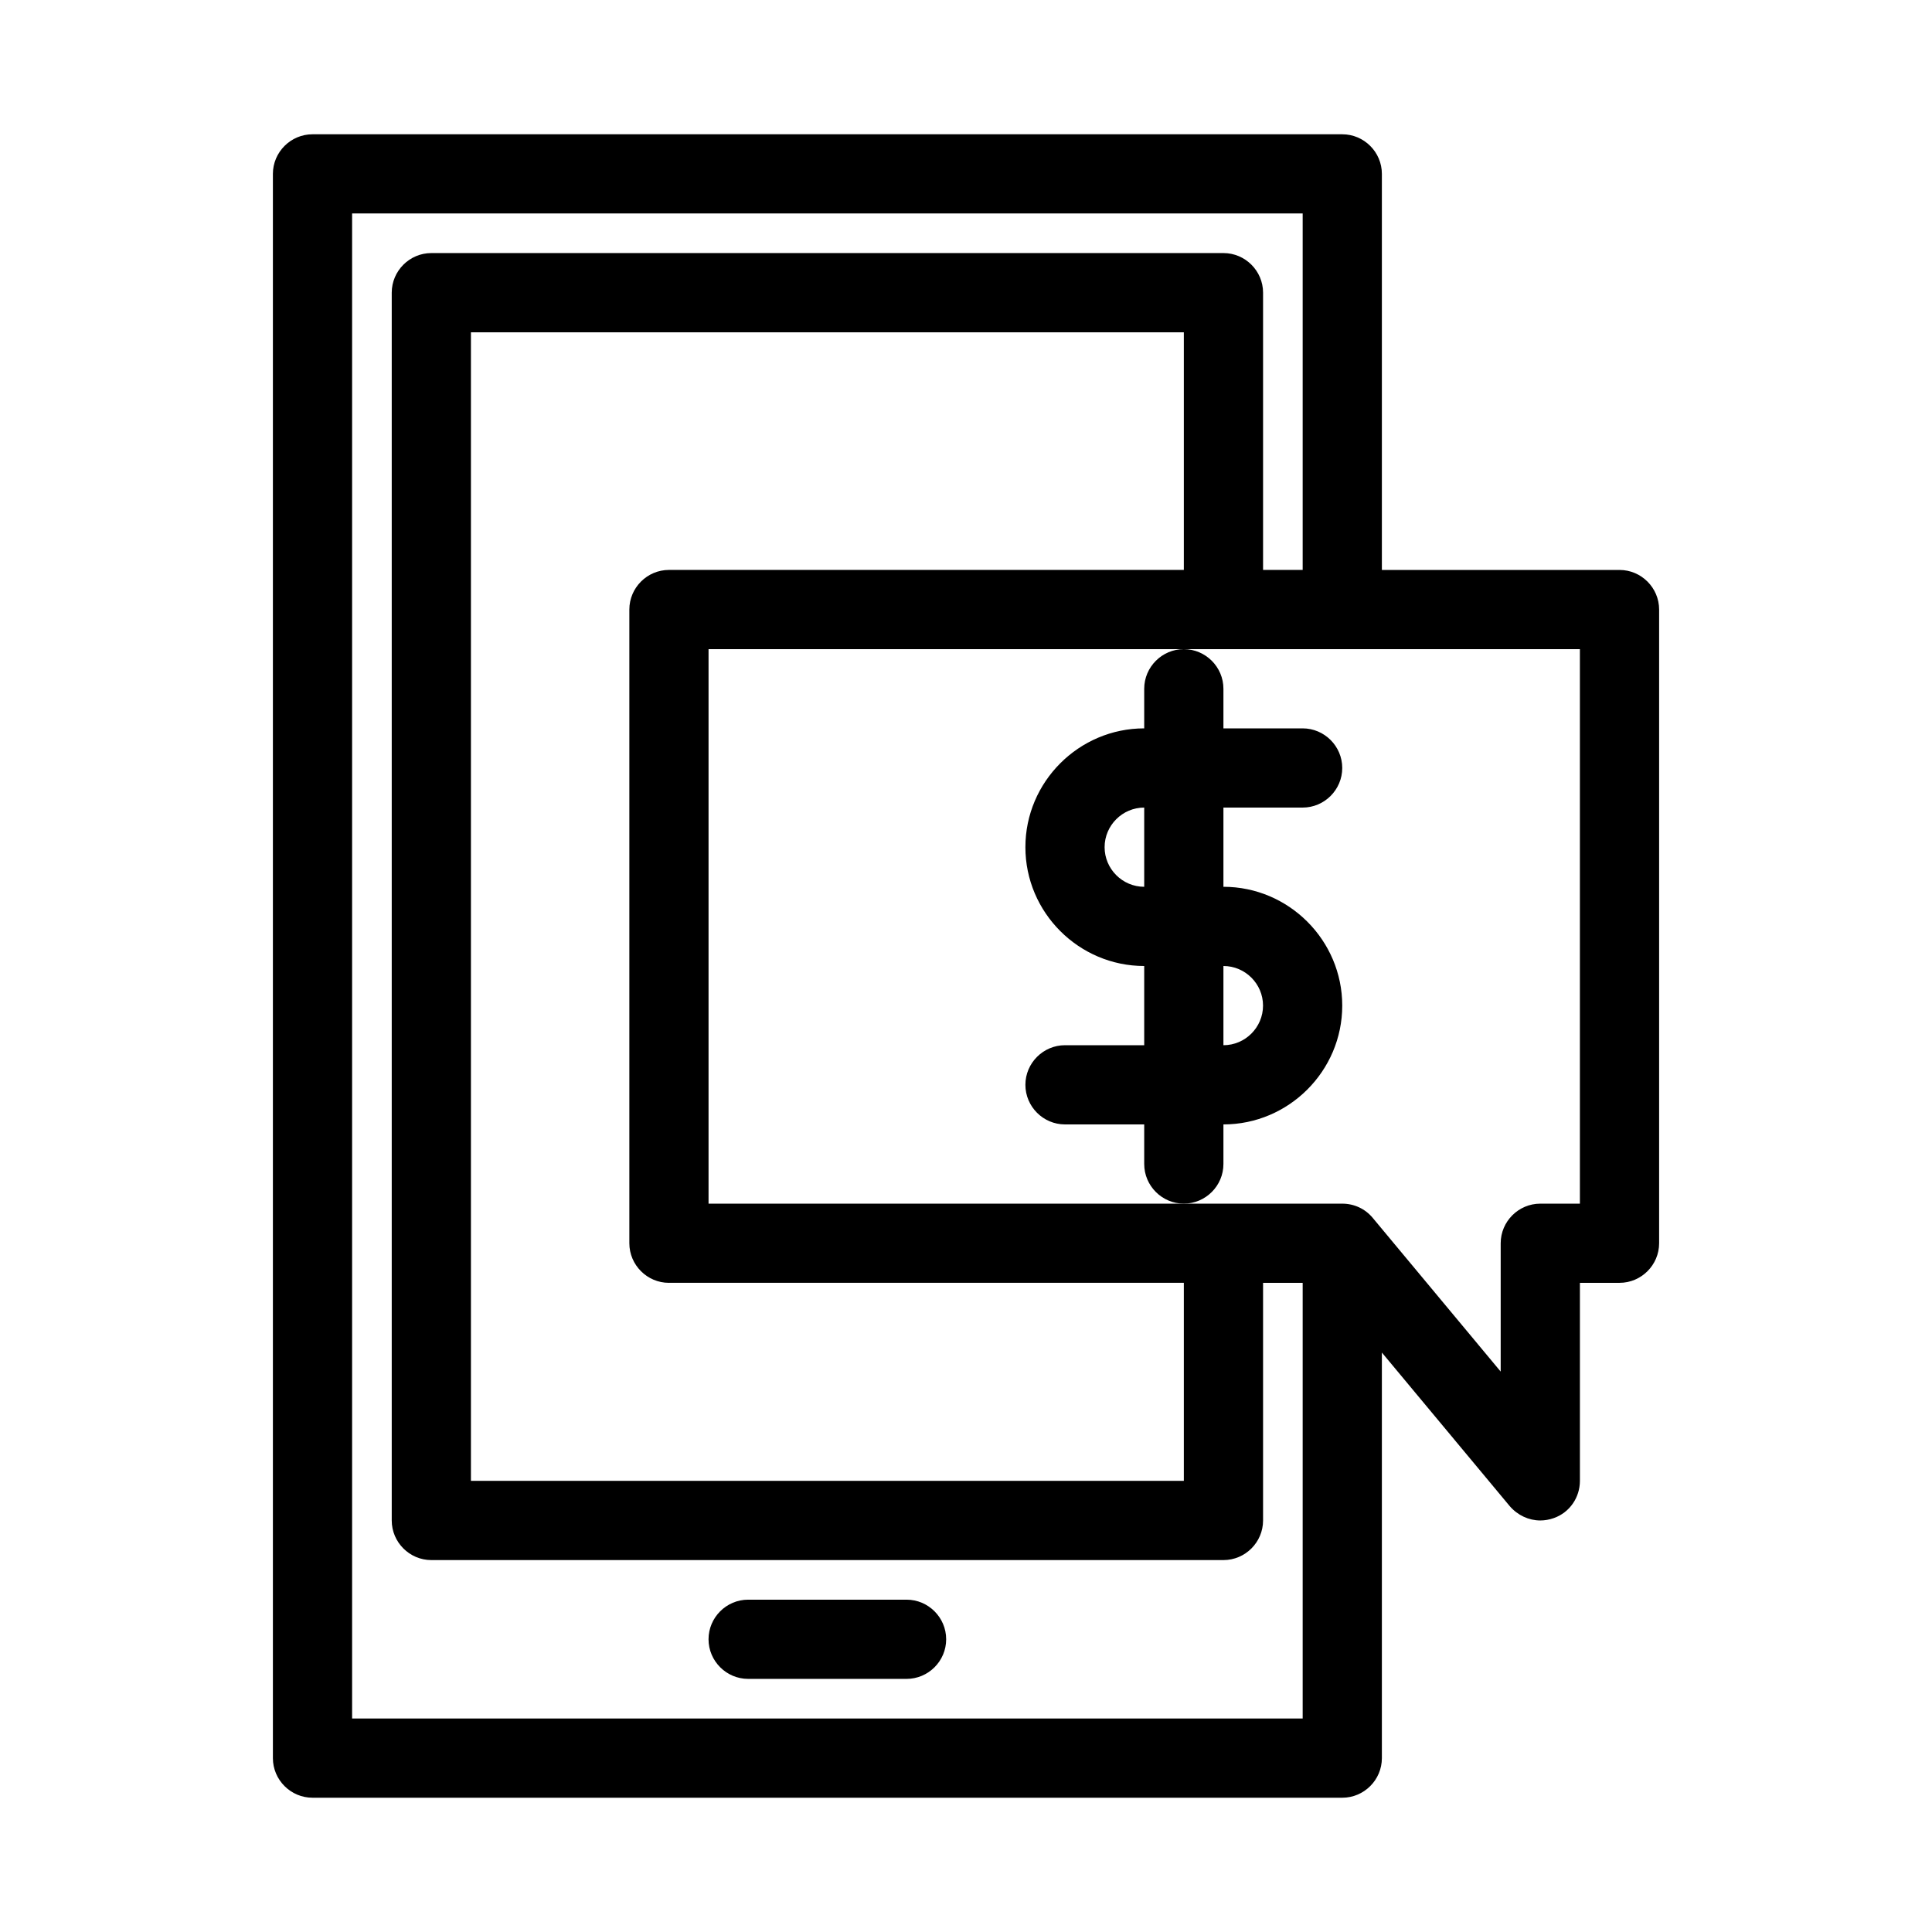 <?xml version="1.0" encoding="UTF-8"?>
<!-- Uploaded to: ICON Repo, www.svgrepo.com, Generator: ICON Repo Mixer Tools -->
<svg fill="#000000" width="800px" height="800px" version="1.1" viewBox="144 144 512 512" xmlns="http://www.w3.org/2000/svg">
 <g>
  <path d="m216.32 190.08v419.84c0 5.773 4.723 10.496 10.496 10.496h272.9c5.773 0 10.496-4.723 10.496-10.496v-107.48l33.902 40.723c2.098 2.414 5.039 3.777 8.082 3.777 1.156 0 2.414-0.211 3.57-0.629 4.199-1.469 6.926-5.457 6.926-9.867v-52.48h10.496c5.773 0 10.496-4.723 10.496-10.496v-167.93c0-5.773-4.723-10.496-10.496-10.496h-62.977v-104.96c0-5.773-4.723-10.496-10.496-10.496h-272.9c-5.769 0-10.496 4.723-10.496 10.496zm346.37 125.95v146.95h-10.496c-5.773 0-10.496 4.723-10.496 10.496v34.008l-33.902-40.723c-1.996-2.418-4.934-3.781-8.082-3.781h-167.94v-146.95zm-241.41 167.93h136.45v52.48h-188.93v-304.38h188.93v62.977h-136.45c-5.773 0-10.496 4.723-10.496 10.496v167.94c0 5.769 4.723 10.492 10.496 10.492zm-83.969-283.39h251.91v94.465h-10.496v-73.473c0-5.773-4.723-10.496-10.496-10.496h-209.92c-5.773 0-10.496 4.723-10.496 10.496v325.38c0 5.773 4.723 10.496 10.496 10.496h209.92c5.773 0 10.496-4.723 10.496-10.496v-62.977h10.496v115.46h-251.91z"/>
  <path d="m384.25 567.93h-41.984c-5.773 0-10.496 4.723-10.496 10.496 0 5.773 4.723 10.496 10.496 10.496h41.984c5.773 0 10.496-4.723 10.496-10.496 0-5.769-4.723-10.496-10.496-10.496z"/>
  <path d="m468.22 452.48v-10.496c17.32 0 31.488-14.168 31.488-31.488 0-17.32-14.168-31.488-31.488-31.488v-20.992h20.992c5.773 0 10.496-4.723 10.496-10.496 0-5.773-4.723-10.496-10.496-10.496h-20.992v-10.496c0-5.773-4.723-10.496-10.496-10.496-5.773 0-10.496 4.723-10.496 10.496v10.496c-17.32 0-31.488 14.168-31.488 31.488 0 17.32 14.168 31.488 31.488 31.488v20.992h-20.992c-5.773 0-10.496 4.723-10.496 10.496 0 5.773 4.723 10.496 10.496 10.496h20.992v10.496c0 5.773 4.723 10.496 10.496 10.496 5.773 0 10.496-4.727 10.496-10.496zm0-52.48c5.773 0 10.496 4.723 10.496 10.496 0 5.773-4.723 10.496-10.496 10.496zm-20.992-20.992c-5.773 0-10.496-4.723-10.496-10.496 0-5.773 4.723-10.496 10.496-10.496z"/>
 </g>
</svg>